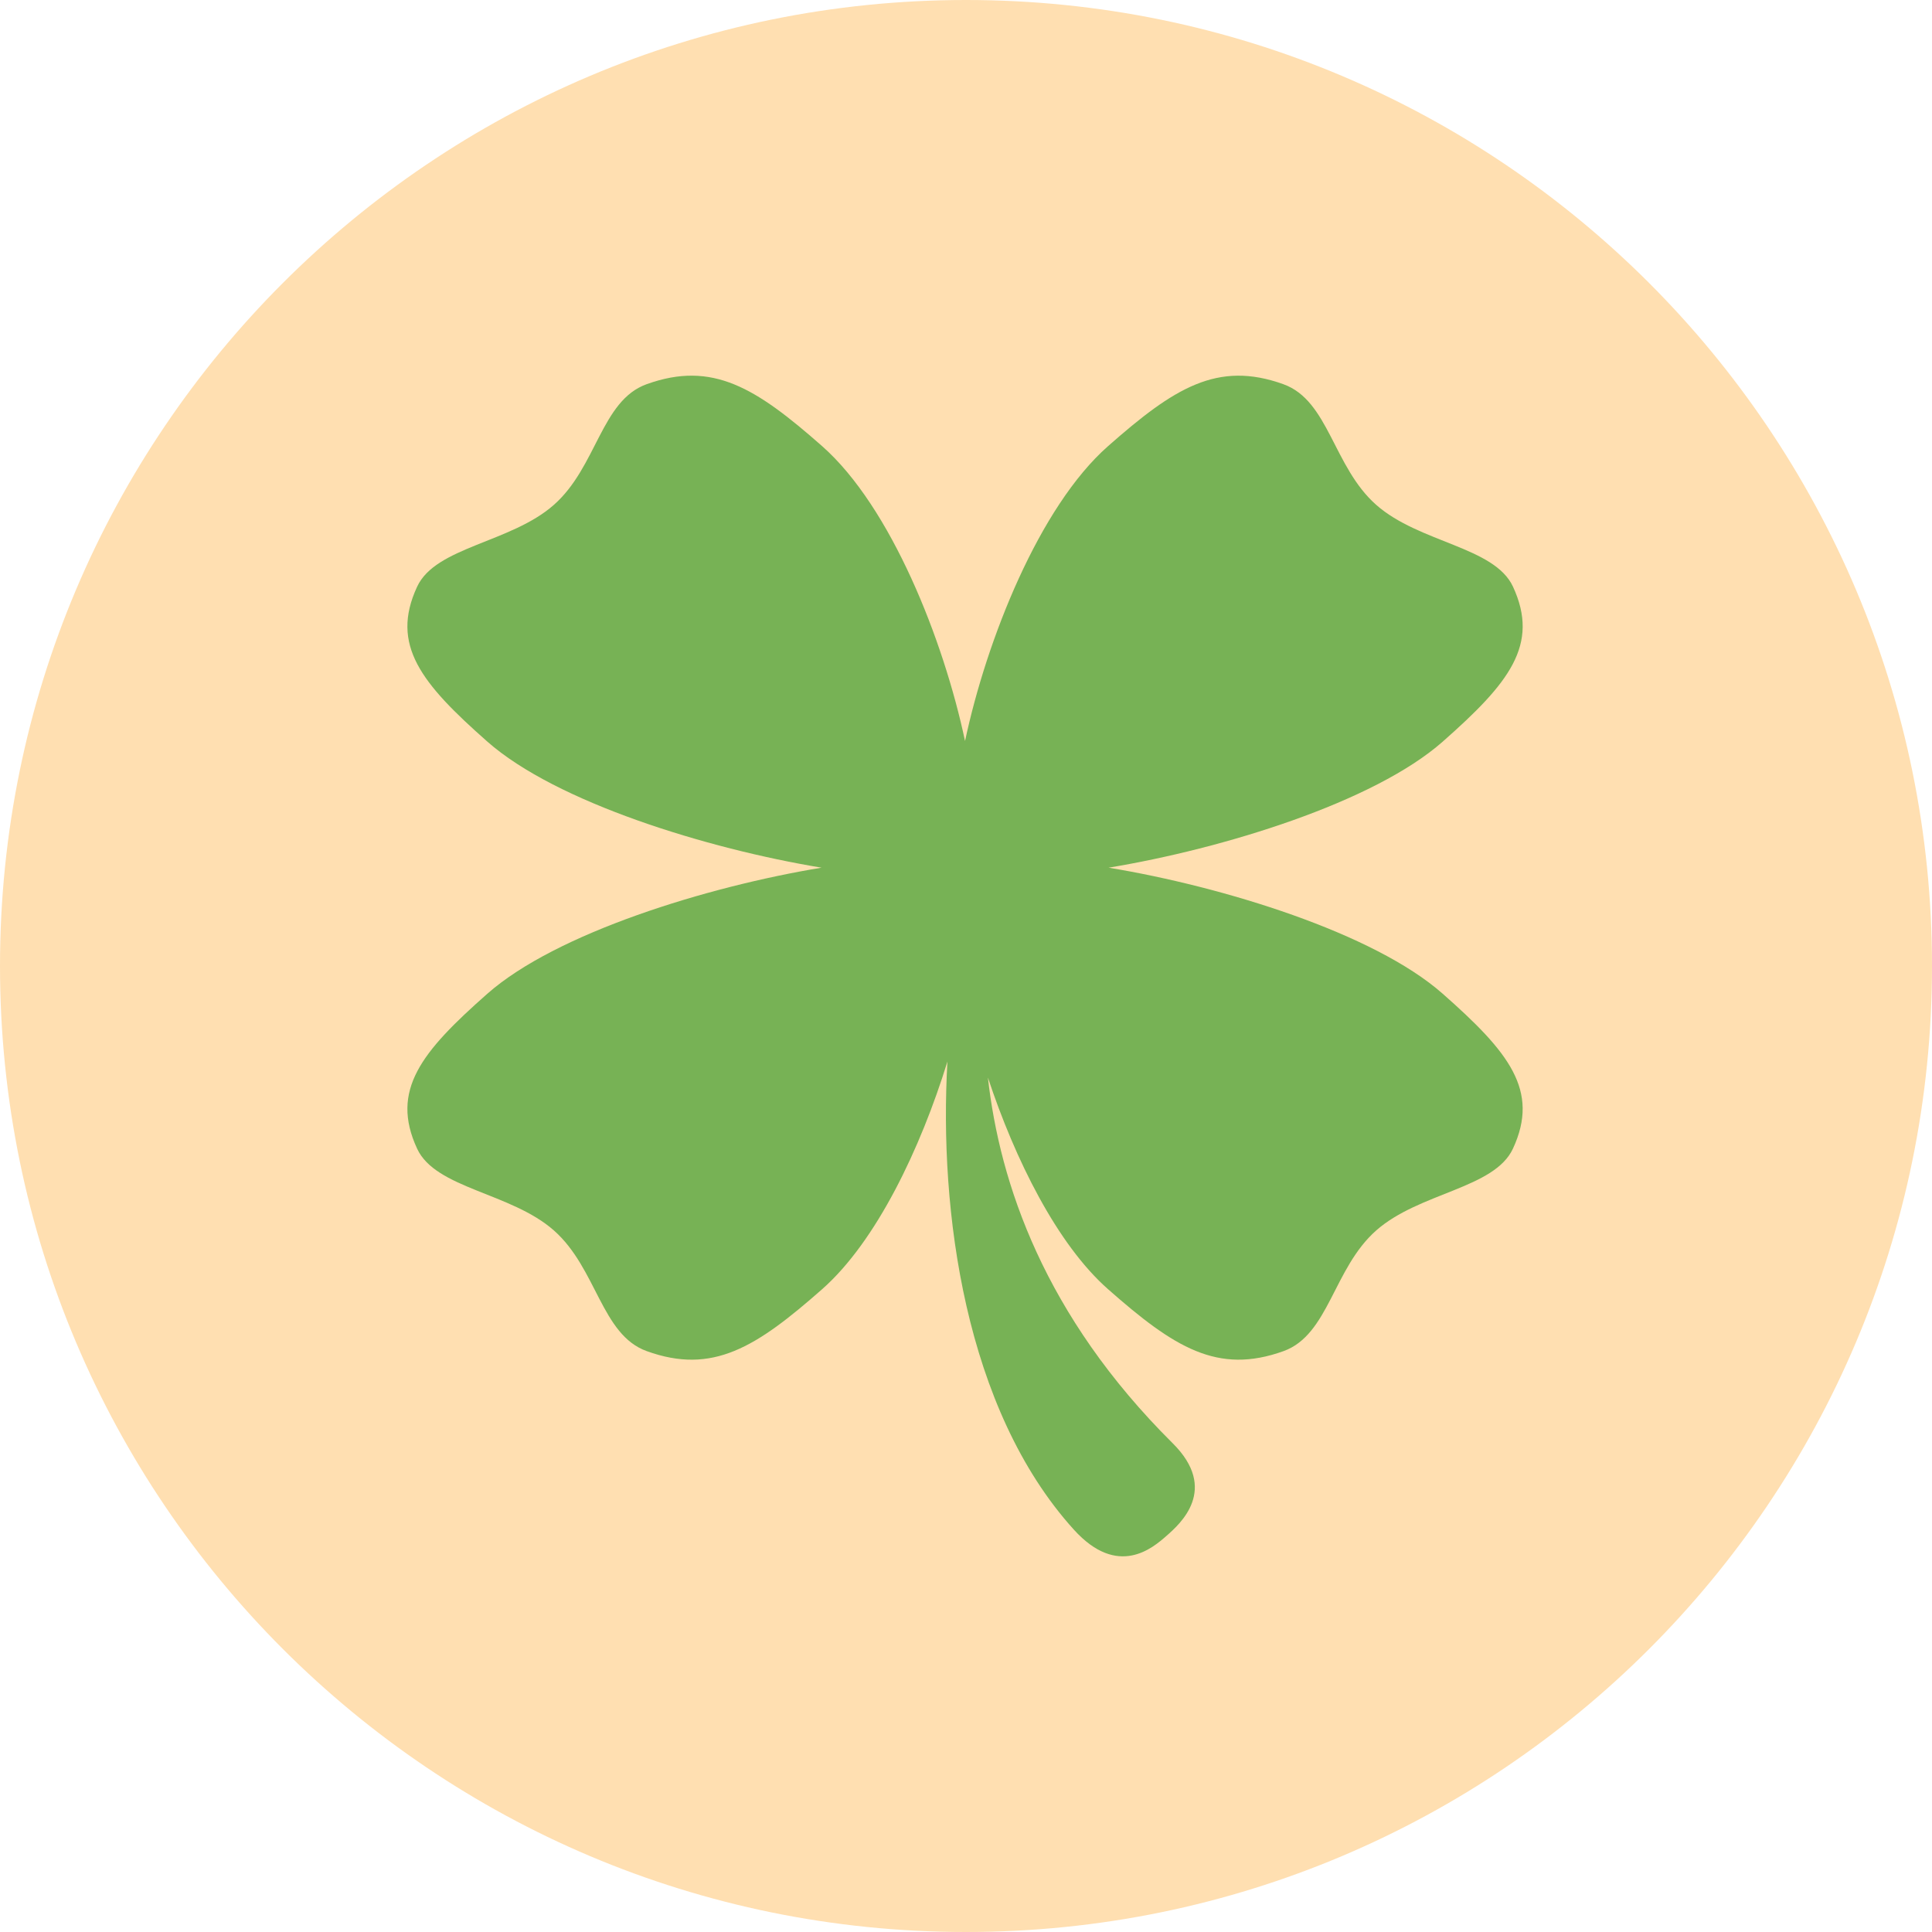<svg width="360" height="360" viewBox="0 0 360 360" fill="none" xmlns="http://www.w3.org/2000/svg">
<path d="M0 180C0 80.589 80.589 0 180 0C279.411 0 360 80.589 360 180C360 279.411 279.411 360 180 360C80.589 360 0 279.411 0 180Z" fill="#FFDFB1"/>
<path d="M268.825 185.167C256.023 173.863 227.929 165.202 206.569 161.679C227.929 158.149 256.023 149.488 268.825 138.196C281.144 127.333 286.949 120.164 281.921 109.313C278.459 101.857 264.464 101.16 256.439 94.076C248.414 86.993 247.612 74.644 239.153 71.598C226.858 67.157 218.748 72.295 206.447 83.152C193.638 94.45 183.827 119.235 179.821 138.08C175.827 119.228 166.009 94.444 153.207 83.146C140.882 72.283 132.771 67.157 120.47 71.598C112.011 74.656 111.222 86.999 103.203 94.076C95.184 101.154 81.17 101.869 77.721 109.332C72.686 120.183 78.51 127.333 90.81 138.19C103.619 149.488 131.719 158.149 153.085 161.679C131.719 165.208 103.619 173.869 90.81 185.167C78.497 196.024 72.686 203.18 77.727 214.044C81.183 221.5 95.184 222.203 103.209 229.274C111.228 236.358 112.041 248.713 120.501 251.759C132.789 256.206 140.906 251.056 153.213 240.205C163.312 231.293 171.545 213.976 176.542 197.798C174.94 225.537 179.772 262.58 200.104 285.034C208.325 294.105 214.827 288.405 217.365 286.178C219.91 283.946 227.183 277.529 218.503 268.917C194.587 245.166 186.292 220.491 184.078 200.777C189.137 216.056 196.966 231.831 206.447 240.205C218.754 251.062 226.871 256.2 239.177 251.759C247.631 248.701 248.426 236.345 256.439 229.274C264.464 222.191 278.471 221.488 281.921 214.019C286.949 203.168 281.126 196.012 268.825 185.167Z" fill="#77B255"/>
</svg>
